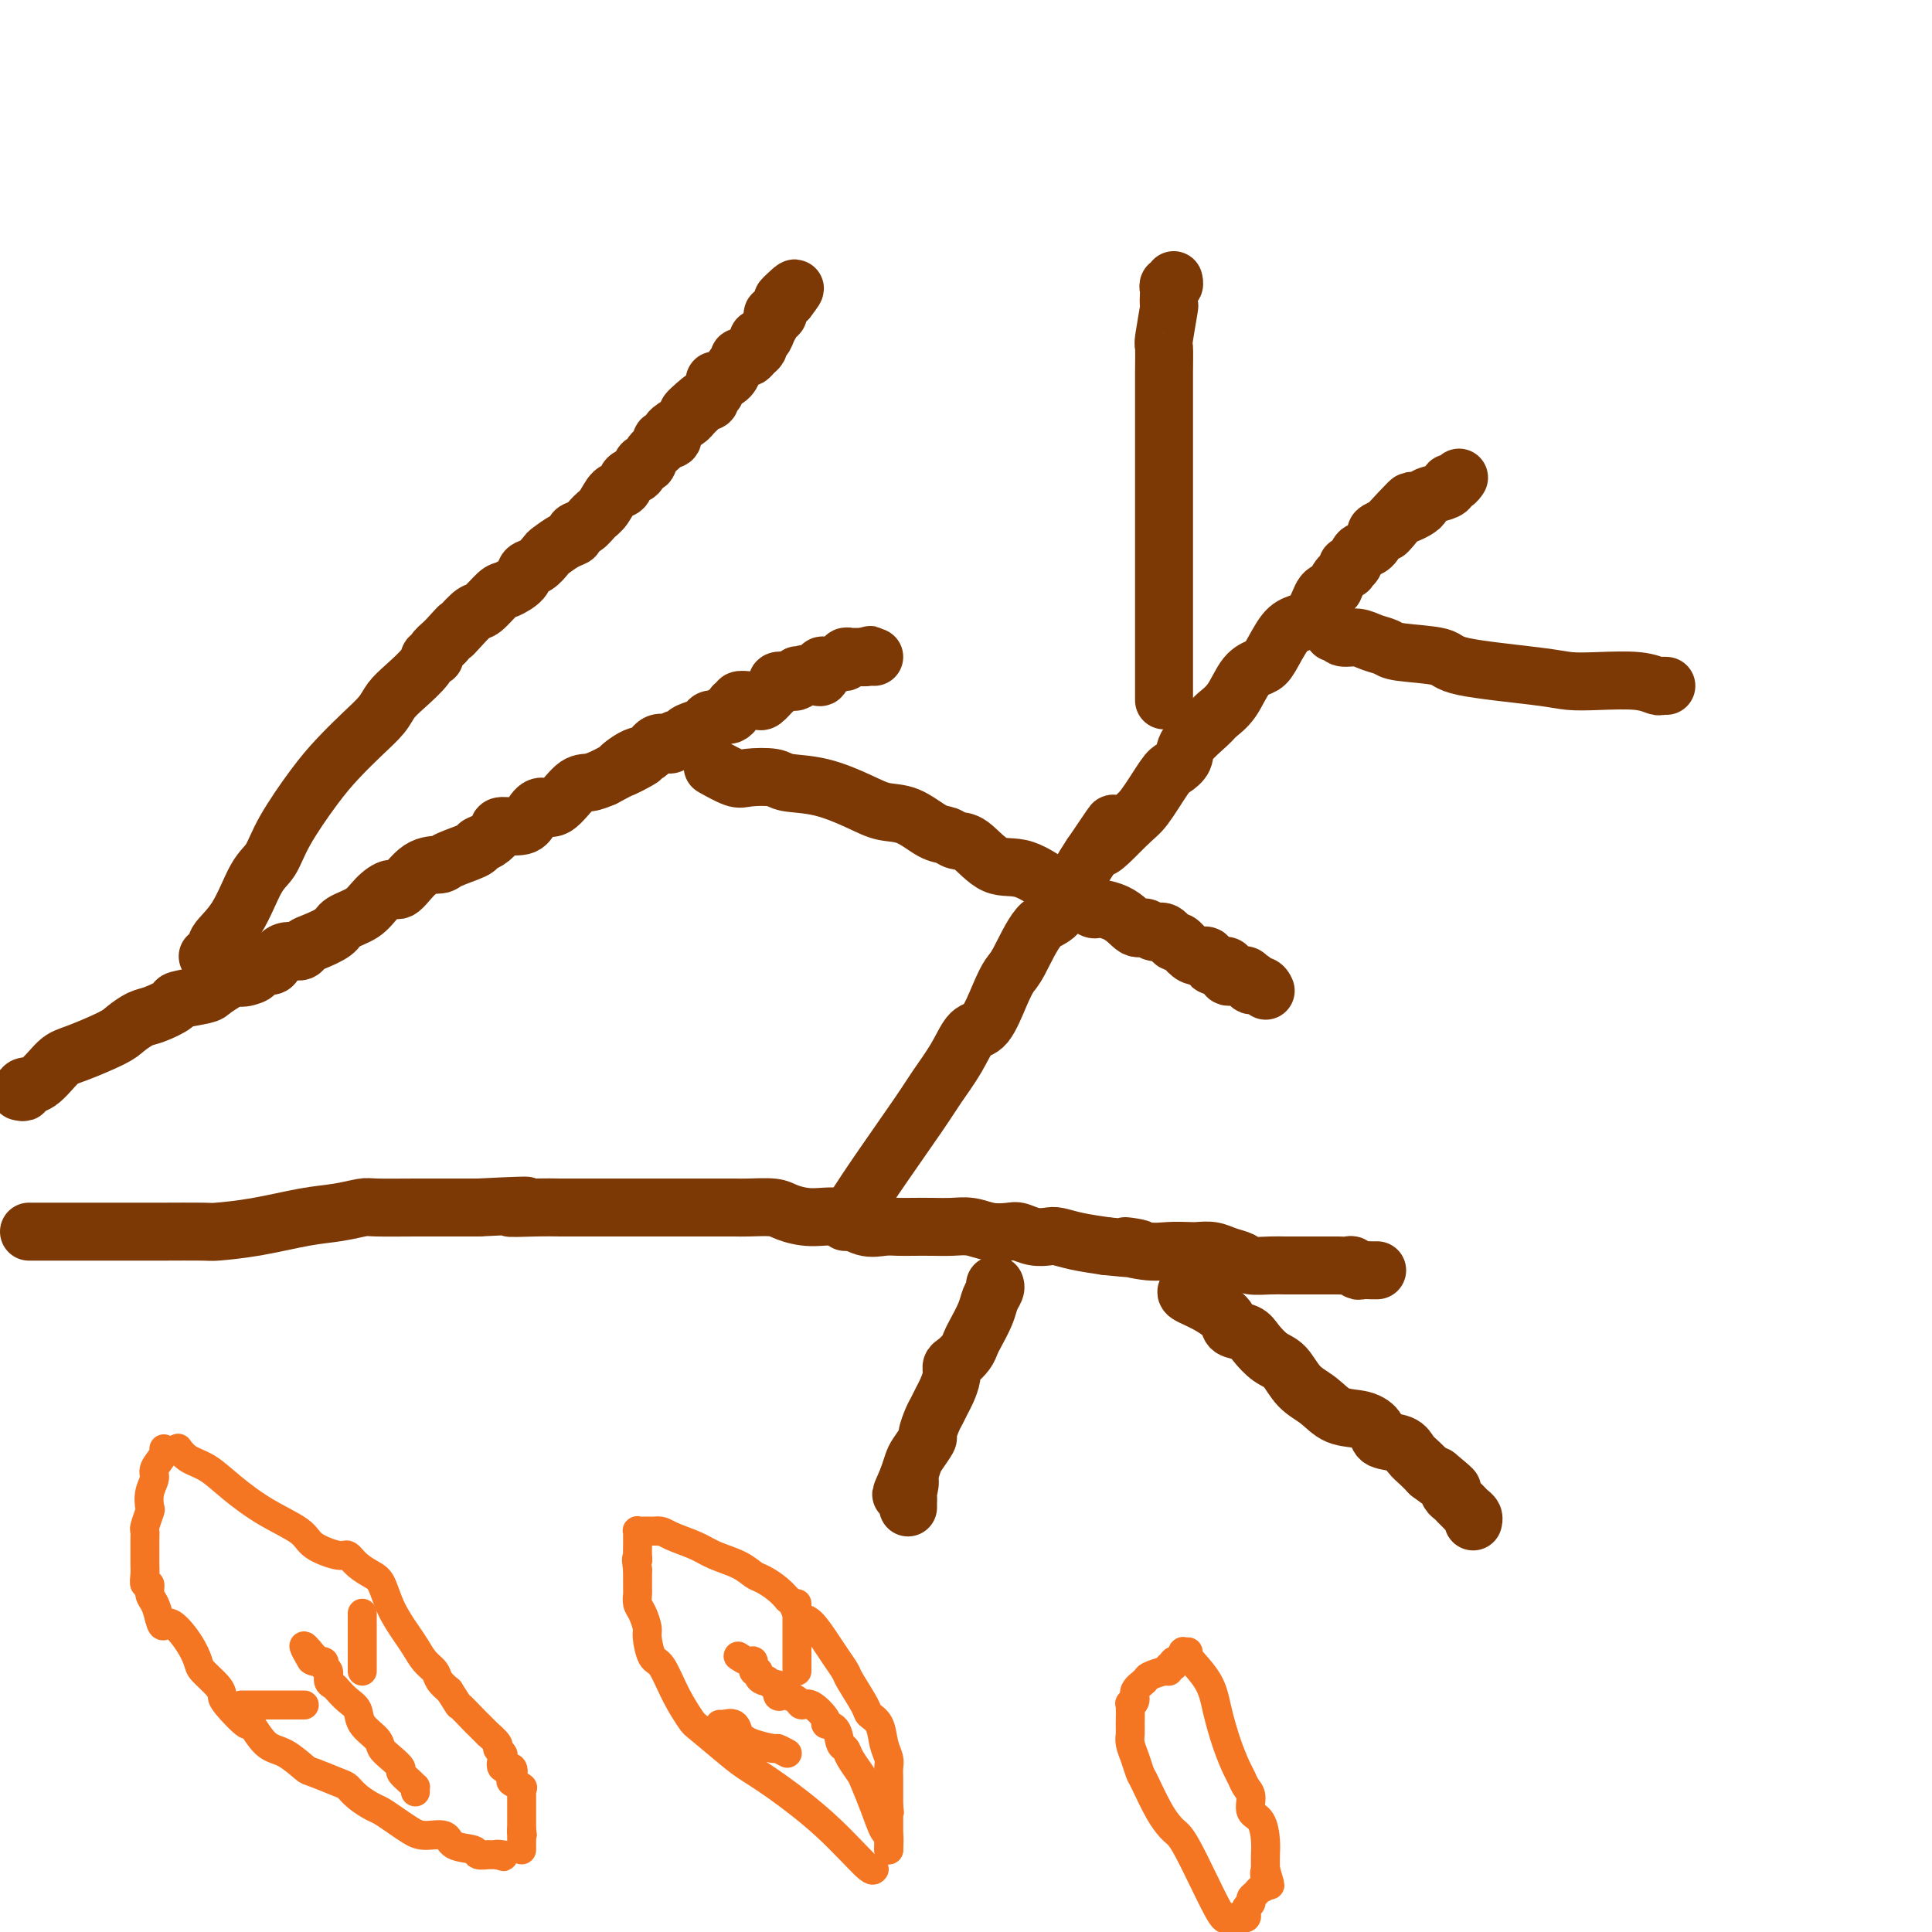<svg viewBox='0 0 400 400' version='1.1' xmlns='http://www.w3.org/2000/svg' xmlns:xlink='http://www.w3.org/1999/xlink'><g fill='none' stroke='#7C3805' stroke-width='12' stroke-linecap='round' stroke-linejoin='round'><path d='M4,226c0.486,0.113 0.972,0.225 1,0c0.028,-0.225 -0.403,-0.788 0,-1c0.403,-0.212 1.640,-0.073 3,-1c1.360,-0.927 2.843,-2.921 4,-4c1.157,-1.079 1.988,-1.244 4,-2c2.012,-0.756 5.206,-2.104 7,-3c1.794,-0.896 2.189,-1.339 3,-2c0.811,-0.661 2.039,-1.539 3,-2c0.961,-0.461 1.657,-0.504 3,-1c1.343,-0.496 3.335,-1.445 4,-2c0.665,-0.555 0.003,-0.716 1,-1c0.997,-0.284 3.653,-0.692 5,-1c1.347,-0.308 1.385,-0.517 2,-1c0.615,-0.483 1.808,-1.242 3,-2'/><path d='M47,203c7.224,-3.796 3.785,-1.787 3,-1c-0.785,0.787 1.085,0.353 2,0c0.915,-0.353 0.877,-0.624 1,-1c0.123,-0.376 0.408,-0.856 1,-1c0.592,-0.144 1.492,0.049 2,0c0.508,-0.049 0.623,-0.341 1,-1c0.377,-0.659 1.015,-1.685 2,-2c0.985,-0.315 2.317,0.081 3,0c0.683,-0.081 0.718,-0.640 1,-1c0.282,-0.360 0.813,-0.522 2,-1c1.187,-0.478 3.032,-1.271 4,-2c0.968,-0.729 1.059,-1.393 2,-2c0.941,-0.607 2.733,-1.158 4,-2c1.267,-0.842 2.010,-1.976 3,-3c0.990,-1.024 2.226,-1.936 3,-2c0.774,-0.064 1.087,0.722 2,0c0.913,-0.722 2.425,-2.953 4,-4c1.575,-1.047 3.212,-0.909 4,-1c0.788,-0.091 0.726,-0.409 2,-1c1.274,-0.591 3.882,-1.455 5,-2c1.118,-0.545 0.744,-0.772 1,-1c0.256,-0.228 1.143,-0.459 2,-1c0.857,-0.541 1.685,-1.393 2,-2c0.315,-0.607 0.117,-0.968 1,-1c0.883,-0.032 2.848,0.264 4,0c1.152,-0.264 1.491,-1.089 2,-2c0.509,-0.911 1.189,-1.907 2,-2c0.811,-0.093 1.753,0.717 3,0c1.247,-0.717 2.797,-2.962 4,-4c1.203,-1.038 2.058,-0.868 3,-1c0.942,-0.132 1.971,-0.566 3,-1'/><path d='M125,161c12.893,-6.837 6.127,-2.928 4,-2c-2.127,0.928 0.386,-1.123 2,-2c1.614,-0.877 2.329,-0.579 3,-1c0.671,-0.421 1.298,-1.562 2,-2c0.702,-0.438 1.479,-0.173 2,0c0.521,0.173 0.786,0.254 1,0c0.214,-0.254 0.376,-0.841 1,-1c0.624,-0.159 1.711,0.111 2,0c0.289,-0.111 -0.220,-0.604 0,-1c0.220,-0.396 1.170,-0.695 2,-1c0.830,-0.305 1.541,-0.617 2,-1c0.459,-0.383 0.666,-0.839 1,-1c0.334,-0.161 0.796,-0.028 1,0c0.204,0.028 0.150,-0.048 0,0c-0.150,0.048 -0.395,0.219 0,0c0.395,-0.219 1.431,-0.828 2,-1c0.569,-0.172 0.673,0.094 1,0c0.327,-0.094 0.879,-0.547 1,-1c0.121,-0.453 -0.189,-0.906 0,-1c0.189,-0.094 0.877,0.170 1,0c0.123,-0.170 -0.319,-0.776 0,-1c0.319,-0.224 1.398,-0.067 2,0c0.602,0.067 0.726,0.043 1,0c0.274,-0.043 0.699,-0.106 1,0c0.301,0.106 0.478,0.382 1,0c0.522,-0.382 1.387,-1.422 2,-2c0.613,-0.578 0.973,-0.694 1,-1c0.027,-0.306 -0.278,-0.802 0,-1c0.278,-0.198 1.139,-0.099 2,0'/><path d='M163,141c6.329,-3.033 3.150,-0.617 2,0c-1.150,0.617 -0.271,-0.567 0,-1c0.271,-0.433 -0.067,-0.116 0,0c0.067,0.116 0.539,0.031 1,0c0.461,-0.031 0.911,-0.009 1,0c0.089,0.009 -0.182,0.004 0,0c0.182,-0.004 0.818,-0.009 1,0c0.182,0.009 -0.092,0.030 0,0c0.092,-0.030 0.548,-0.112 1,0c0.452,0.112 0.899,0.419 1,0c0.101,-0.419 -0.146,-1.562 0,-2c0.146,-0.438 0.684,-0.169 1,0c0.316,0.169 0.409,0.238 1,0c0.591,-0.238 1.679,-0.782 2,-1c0.321,-0.218 -0.125,-0.111 0,0c0.125,0.111 0.821,0.226 1,0c0.179,-0.226 -0.160,-0.793 0,-1c0.160,-0.207 0.817,-0.056 1,0c0.183,0.056 -0.109,0.015 0,0c0.109,-0.015 0.618,-0.004 1,0c0.382,0.004 0.639,0.001 1,0c0.361,-0.001 0.828,-0.000 1,0c0.172,0.000 0.049,0.000 0,0c-0.049,-0.000 -0.025,-0.000 0,0'/><path d='M179,136c2.431,-0.774 0.507,-0.207 0,0c-0.507,0.207 0.402,0.056 1,0c0.598,-0.056 0.885,-0.016 1,0c0.115,0.016 0.057,0.008 0,0'/><path d='M43,198c0.940,-0.289 1.879,-0.578 2,-1c0.121,-0.422 -0.578,-0.975 0,-2c0.578,-1.025 2.433,-2.520 4,-5c1.567,-2.480 2.848,-5.943 4,-8c1.152,-2.057 2.177,-2.706 3,-4c0.823,-1.294 1.446,-3.231 3,-6c1.554,-2.769 4.040,-6.369 6,-9c1.960,-2.631 3.394,-4.292 5,-6c1.606,-1.708 3.383,-3.462 5,-5c1.617,-1.538 3.073,-2.861 4,-4c0.927,-1.139 1.324,-2.094 2,-3c0.676,-0.906 1.630,-1.762 3,-3c1.370,-1.238 3.157,-2.859 4,-4c0.843,-1.141 0.741,-1.801 1,-2c0.259,-0.199 0.877,0.062 1,0c0.123,-0.062 -0.251,-0.446 0,-1c0.251,-0.554 1.125,-1.277 2,-2'/><path d='M92,133c4.612,-5.081 2.643,-2.784 2,-2c-0.643,0.784 0.039,0.054 1,-1c0.961,-1.054 2.202,-2.432 3,-3c0.798,-0.568 1.155,-0.327 2,-1c0.845,-0.673 2.180,-2.259 3,-3c0.820,-0.741 1.127,-0.636 2,-1c0.873,-0.364 2.312,-1.196 3,-2c0.688,-0.804 0.624,-1.581 1,-2c0.376,-0.419 1.191,-0.479 2,-1c0.809,-0.521 1.613,-1.502 2,-2c0.387,-0.498 0.358,-0.514 1,-1c0.642,-0.486 1.954,-1.443 3,-2c1.046,-0.557 1.827,-0.714 2,-1c0.173,-0.286 -0.263,-0.700 0,-1c0.263,-0.300 1.226,-0.485 2,-1c0.774,-0.515 1.358,-1.361 2,-2c0.642,-0.639 1.342,-1.073 2,-2c0.658,-0.927 1.275,-2.347 2,-3c0.725,-0.653 1.556,-0.537 2,-1c0.444,-0.463 0.499,-1.503 1,-2c0.501,-0.497 1.449,-0.451 2,-1c0.551,-0.549 0.706,-1.692 1,-2c0.294,-0.308 0.727,0.220 1,0c0.273,-0.220 0.385,-1.186 1,-2c0.615,-0.814 1.731,-1.474 2,-2c0.269,-0.526 -0.310,-0.918 0,-1c0.310,-0.082 1.508,0.147 2,0c0.492,-0.147 0.276,-0.668 0,-1c-0.276,-0.332 -0.613,-0.474 0,-1c0.613,-0.526 2.175,-1.436 3,-2c0.825,-0.564 0.912,-0.782 1,-1'/><path d='M143,86c7.780,-7.377 1.730,-2.319 0,-1c-1.730,1.319 0.861,-1.101 2,-2c1.139,-0.899 0.827,-0.277 1,0c0.173,0.277 0.831,0.210 1,0c0.169,-0.210 -0.151,-0.564 0,-1c0.151,-0.436 0.775,-0.953 1,-1c0.225,-0.047 0.053,0.378 0,0c-0.053,-0.378 0.014,-1.559 0,-2c-0.014,-0.441 -0.110,-0.142 0,0c0.110,0.142 0.426,0.126 1,0c0.574,-0.126 1.407,-0.363 2,-1c0.593,-0.637 0.946,-1.673 1,-2c0.054,-0.327 -0.193,0.057 0,0c0.193,-0.057 0.825,-0.554 1,-1c0.175,-0.446 -0.107,-0.841 0,-1c0.107,-0.159 0.603,-0.084 1,0c0.397,0.084 0.694,0.176 1,0c0.306,-0.176 0.621,-0.620 1,-1c0.379,-0.380 0.822,-0.696 1,-1c0.178,-0.304 0.090,-0.596 0,-1c-0.090,-0.404 -0.183,-0.921 0,-1c0.183,-0.079 0.641,0.280 1,0c0.359,-0.280 0.618,-1.199 1,-2c0.382,-0.801 0.886,-1.486 1,-2c0.114,-0.514 -0.162,-0.859 0,-1c0.162,-0.141 0.761,-0.080 1,0c0.239,0.080 0.119,0.179 0,0c-0.119,-0.179 -0.238,-0.636 0,-1c0.238,-0.364 0.833,-0.637 1,-1c0.167,-0.363 -0.095,-0.818 0,-1c0.095,-0.182 0.548,-0.091 1,0'/><path d='M163,62c3.095,-3.940 0.833,-1.792 0,-1c-0.833,0.792 -0.238,0.226 0,0c0.238,-0.226 0.119,-0.113 0,0'/><path d='M148,159c-0.399,-0.225 -0.798,-0.449 0,0c0.798,0.449 2.794,1.572 4,2c1.206,0.428 1.624,0.163 3,0c1.376,-0.163 3.711,-0.222 5,0c1.289,0.222 1.533,0.726 3,1c1.467,0.274 4.157,0.319 7,1c2.843,0.681 5.840,1.999 8,3c2.160,1.001 3.484,1.683 5,2c1.516,0.317 3.223,0.267 5,1c1.777,0.733 3.625,2.250 5,3c1.375,0.750 2.276,0.733 3,1c0.724,0.267 1.271,0.817 2,1c0.729,0.183 1.640,-0.001 3,1c1.360,1.001 3.169,3.186 5,4c1.831,0.814 3.685,0.258 6,1c2.315,0.742 5.090,2.784 7,4c1.910,1.216 2.955,1.608 4,2'/><path d='M223,186c5.849,3.072 2.971,2.253 3,2c0.029,-0.253 2.966,0.060 5,1c2.034,0.940 3.165,2.509 4,3c0.835,0.491 1.375,-0.094 2,0c0.625,0.094 1.336,0.869 2,1c0.664,0.131 1.280,-0.381 2,0c0.720,0.381 1.545,1.655 2,2c0.455,0.345 0.539,-0.239 1,0c0.461,0.239 1.298,1.302 2,2c0.702,0.698 1.269,1.032 2,1c0.731,-0.032 1.627,-0.429 2,0c0.373,0.429 0.223,1.683 1,2c0.777,0.317 2.482,-0.304 3,0c0.518,0.304 -0.149,1.531 0,2c0.149,0.469 1.115,0.178 2,0c0.885,-0.178 1.688,-0.245 2,0c0.312,0.245 0.135,0.802 0,1c-0.135,0.198 -0.226,0.038 0,0c0.226,-0.038 0.768,0.046 1,0c0.232,-0.046 0.153,-0.222 0,0c-0.153,0.222 -0.381,0.843 0,1c0.381,0.157 1.372,-0.150 2,0c0.628,0.150 0.894,0.757 1,1c0.106,0.243 0.053,0.121 0,0'/><path d='M6,255c0.706,0.000 1.413,0.000 2,0c0.587,-0.000 1.055,-0.000 2,0c0.945,0.000 2.369,0.000 4,0c1.631,-0.000 3.471,-0.000 5,0c1.529,0.000 2.747,0.001 5,0c2.253,-0.001 5.539,-0.002 7,0c1.461,0.002 1.095,0.008 3,0c1.905,-0.008 6.080,-0.029 8,0c1.920,0.029 1.586,0.109 3,0c1.414,-0.109 4.576,-0.407 8,-1c3.424,-0.593 7.110,-1.479 10,-2c2.890,-0.521 4.985,-0.675 7,-1c2.015,-0.325 3.952,-0.819 5,-1c1.048,-0.181 1.209,-0.049 3,0c1.791,0.049 5.213,0.013 8,0c2.787,-0.013 4.939,-0.004 7,0c2.061,0.004 4.030,0.002 6,0'/><path d='M99,250c15.732,-0.774 8.562,-0.207 7,0c-1.562,0.207 2.485,0.056 5,0c2.515,-0.056 3.497,-0.015 5,0c1.503,0.015 3.526,0.004 5,0c1.474,-0.004 2.399,-0.001 4,0c1.601,0.001 3.877,0.000 6,0c2.123,-0.000 4.091,-0.000 6,0c1.909,0.000 3.758,0.000 5,0c1.242,-0.000 1.877,-0.001 3,0c1.123,0.001 2.736,0.003 4,0c1.264,-0.003 2.181,-0.011 3,0c0.819,0.011 1.541,0.039 3,0c1.459,-0.039 3.657,-0.147 5,0c1.343,0.147 1.833,0.547 3,1c1.167,0.453 3.012,0.959 5,1c1.988,0.041 4.120,-0.381 6,0c1.880,0.381 3.507,1.566 5,2c1.493,0.434 2.853,0.117 4,0c1.147,-0.117 2.081,-0.032 3,0c0.919,0.032 1.823,0.012 3,0c1.177,-0.012 2.627,-0.017 4,0c1.373,0.017 2.671,0.056 4,0c1.329,-0.056 2.690,-0.207 4,0c1.310,0.207 2.567,0.774 4,1c1.433,0.226 3.040,0.112 4,0c0.960,-0.112 1.273,-0.223 2,0c0.727,0.223 1.869,0.781 3,1c1.131,0.219 2.252,0.100 3,0c0.748,-0.100 1.125,-0.181 2,0c0.875,0.181 2.250,0.623 4,1c1.750,0.377 3.875,0.688 6,1'/><path d='M229,258c11.403,1.177 5.411,0.119 4,0c-1.411,-0.119 1.761,0.699 4,1c2.239,0.301 3.547,0.084 5,0c1.453,-0.084 3.051,-0.034 4,0c0.949,0.034 1.250,0.051 2,0c0.750,-0.051 1.951,-0.171 3,0c1.049,0.171 1.946,0.634 3,1c1.054,0.366 2.263,0.634 3,1c0.737,0.366 1.001,0.830 2,1c0.999,0.170 2.733,0.046 4,0c1.267,-0.046 2.065,-0.012 3,0c0.935,0.012 2.005,0.003 3,0c0.995,-0.003 1.913,-0.001 3,0c1.087,0.001 2.342,0.000 3,0c0.658,-0.000 0.719,0.000 1,0c0.281,-0.000 0.782,-0.001 1,0c0.218,0.001 0.153,0.004 0,0c-0.153,-0.004 -0.393,-0.015 0,0c0.393,0.015 1.420,0.057 2,0c0.580,-0.057 0.715,-0.211 1,0c0.285,0.211 0.721,0.789 1,1c0.279,0.211 0.401,0.057 1,0c0.599,-0.057 1.676,-0.015 2,0c0.324,0.015 -0.105,0.004 0,0c0.105,-0.004 0.744,-0.001 1,0c0.256,0.001 0.128,0.001 0,0'/><path d='M175,253c0.364,-0.819 0.729,-1.637 1,-2c0.271,-0.363 0.450,-0.269 1,-1c0.550,-0.731 1.473,-2.287 4,-6c2.527,-3.713 6.658,-9.582 9,-13c2.342,-3.418 2.896,-4.385 4,-6c1.104,-1.615 2.757,-3.879 4,-6c1.243,-2.121 2.075,-4.100 3,-5c0.925,-0.900 1.945,-0.721 3,-2c1.055,-1.279 2.147,-4.015 3,-6c0.853,-1.985 1.467,-3.220 2,-4c0.533,-0.780 0.985,-1.107 2,-3c1.015,-1.893 2.592,-5.353 4,-7c1.408,-1.647 2.648,-1.482 4,-3c1.352,-1.518 2.815,-4.719 4,-7c1.185,-2.281 2.093,-3.640 3,-5'/><path d='M226,177c8.089,-12.008 2.810,-4.029 2,-2c-0.810,2.029 2.848,-1.893 5,-4c2.152,-2.107 2.797,-2.401 4,-4c1.203,-1.599 2.963,-4.505 4,-6c1.037,-1.495 1.351,-1.579 2,-2c0.649,-0.421 1.633,-1.177 2,-2c0.367,-0.823 0.117,-1.712 1,-3c0.883,-1.288 2.898,-2.975 4,-4c1.102,-1.025 1.292,-1.388 2,-2c0.708,-0.612 1.936,-1.473 3,-3c1.064,-1.527 1.964,-3.718 3,-5c1.036,-1.282 2.207,-1.654 3,-2c0.793,-0.346 1.209,-0.668 2,-2c0.791,-1.332 1.956,-3.676 3,-5c1.044,-1.324 1.966,-1.628 3,-2c1.034,-0.372 2.179,-0.811 3,-2c0.821,-1.189 1.316,-3.126 2,-4c0.684,-0.874 1.555,-0.683 2,-1c0.445,-0.317 0.462,-1.141 1,-2c0.538,-0.859 1.597,-1.754 2,-2c0.403,-0.246 0.148,0.155 0,0c-0.148,-0.155 -0.191,-0.867 0,-1c0.191,-0.133 0.616,0.311 1,0c0.384,-0.311 0.728,-1.379 1,-2c0.272,-0.621 0.471,-0.796 1,-1c0.529,-0.204 1.389,-0.436 2,-1c0.611,-0.564 0.972,-1.460 1,-2c0.028,-0.540 -0.278,-0.726 0,-1c0.278,-0.274 1.139,-0.637 2,-1'/><path d='M287,109c9.602,-10.469 3.106,-2.640 1,0c-2.106,2.640 0.177,0.091 1,-1c0.823,-1.091 0.186,-0.726 1,-1c0.814,-0.274 3.079,-1.188 4,-2c0.921,-0.812 0.498,-1.523 1,-2c0.502,-0.477 1.928,-0.720 3,-1c1.072,-0.280 1.790,-0.597 2,-1c0.210,-0.403 -0.088,-0.891 0,-1c0.088,-0.109 0.562,0.163 1,0c0.438,-0.163 0.839,-0.761 1,-1c0.161,-0.239 0.080,-0.120 0,0'/><path d='M276,131c0.382,-0.120 0.764,-0.239 1,0c0.236,0.239 0.326,0.838 1,1c0.674,0.162 1.933,-0.112 3,0c1.067,0.112 1.944,0.610 3,1c1.056,0.390 2.291,0.671 3,1c0.709,0.329 0.891,0.705 3,1c2.109,0.295 6.146,0.510 8,1c1.854,0.490 1.524,1.255 5,2c3.476,0.745 10.756,1.471 15,2c4.244,0.529 5.452,0.860 7,1c1.548,0.140 3.438,0.090 6,0c2.562,-0.090 5.797,-0.220 8,0c2.203,0.220 3.374,0.791 4,1c0.626,0.209 0.707,0.056 1,0c0.293,-0.056 0.798,-0.016 1,0c0.202,0.016 0.101,0.008 0,0'/><path d='M241,145c-0.000,-1.473 -0.000,-2.946 0,-4c0.000,-1.054 0.000,-1.688 0,-5c-0.000,-3.312 -0.000,-9.301 0,-16c0.000,-6.699 0.000,-14.109 0,-18c-0.000,-3.891 -0.000,-4.261 0,-6c0.000,-1.739 0.000,-4.845 0,-7c-0.000,-2.155 -0.001,-3.360 0,-4c0.001,-0.640 0.004,-0.715 0,-2c-0.004,-1.285 -0.015,-3.778 0,-6c0.015,-2.222 0.057,-4.171 0,-5c-0.057,-0.829 -0.211,-0.536 0,-2c0.211,-1.464 0.788,-4.683 1,-6c0.212,-1.317 0.061,-0.730 0,-1c-0.061,-0.270 -0.030,-1.397 0,-2c0.030,-0.603 0.061,-0.684 0,-1c-0.061,-0.316 -0.212,-0.868 0,-1c0.212,-0.132 0.788,0.157 1,0c0.212,-0.157 0.061,-0.759 0,-1c-0.061,-0.241 -0.030,-0.120 0,0'/><path d='M246,267c-0.334,0.272 -0.668,0.545 0,1c0.668,0.455 2.338,1.093 4,2c1.662,0.907 3.316,2.081 4,3c0.684,0.919 0.399,1.581 1,2c0.601,0.419 2.088,0.594 3,1c0.912,0.406 1.248,1.042 2,2c0.752,0.958 1.922,2.239 3,3c1.078,0.761 2.066,1.001 3,2c0.934,0.999 1.813,2.757 3,4c1.187,1.243 2.682,1.972 4,3c1.318,1.028 2.458,2.355 4,3c1.542,0.645 3.487,0.610 5,1c1.513,0.390 2.593,1.207 3,2c0.407,0.793 0.139,1.563 1,2c0.861,0.437 2.849,0.540 4,1c1.151,0.460 1.464,1.278 2,2c0.536,0.722 1.296,1.349 2,2c0.704,0.651 1.352,1.325 2,2'/><path d='M296,305c8.140,6.074 3.491,2.257 2,1c-1.491,-1.257 0.178,0.044 1,1c0.822,0.956 0.797,1.566 1,2c0.203,0.434 0.632,0.694 1,1c0.368,0.306 0.673,0.660 1,1c0.327,0.340 0.676,0.666 1,1c0.324,0.334 0.623,0.677 1,1c0.377,0.323 0.832,0.625 1,1c0.168,0.375 0.048,0.821 0,1c-0.048,0.179 -0.024,0.089 0,0'/><path d='M206,266c0.097,0.258 0.195,0.516 0,1c-0.195,0.484 -0.681,1.193 -1,2c-0.319,0.807 -0.470,1.712 -1,3c-0.530,1.288 -1.438,2.961 -2,4c-0.562,1.039 -0.777,1.446 -1,2c-0.223,0.554 -0.455,1.254 -1,2c-0.545,0.746 -1.403,1.536 -2,2c-0.597,0.464 -0.934,0.600 -1,1c-0.066,0.400 0.137,1.064 0,2c-0.137,0.936 -0.615,2.143 -1,3c-0.385,0.857 -0.676,1.366 -1,2c-0.324,0.634 -0.682,1.395 -1,2c-0.318,0.605 -0.596,1.053 -1,2c-0.404,0.947 -0.934,2.392 -1,3c-0.066,0.608 0.333,0.380 0,1c-0.333,0.620 -1.397,2.090 -2,3c-0.603,0.910 -0.744,1.260 -1,2c-0.256,0.740 -0.628,1.870 -1,3'/><path d='M188,306c-2.785,6.305 -0.746,2.067 0,1c0.746,-1.067 0.200,1.038 0,2c-0.200,0.962 -0.054,0.779 0,1c0.054,0.221 0.014,0.844 0,1c-0.014,0.156 -0.004,-0.154 0,0c0.004,0.154 0.001,0.772 0,1c-0.001,0.228 -0.000,0.065 0,0c0.000,-0.065 0.000,-0.033 0,0'/></g>
<g fill='none' stroke='#F47623' stroke-width='6' stroke-linecap='round' stroke-linejoin='round'><path d='M34,300c-0.063,-0.034 -0.126,-0.067 0,0c0.126,0.067 0.440,0.236 0,1c-0.440,0.764 -1.633,2.125 -2,3c-0.367,0.875 0.094,1.264 0,2c-0.094,0.736 -0.743,1.818 -1,3c-0.257,1.182 -0.121,2.464 0,3c0.121,0.536 0.229,0.326 0,1c-0.229,0.674 -0.793,2.232 -1,3c-0.207,0.768 -0.055,0.747 0,1c0.055,0.253 0.014,0.780 0,2c-0.014,1.220 0.000,3.134 0,4c-0.000,0.866 -0.015,0.683 0,1c0.015,0.317 0.060,1.134 0,2c-0.060,0.866 -0.223,1.782 0,2c0.223,0.218 0.833,-0.261 1,0c0.167,0.261 -0.109,1.263 0,2c0.109,0.737 0.603,1.211 1,2c0.397,0.789 0.699,1.895 1,3'/><path d='M33,335c0.706,2.982 0.970,0.938 2,1c1.030,0.062 2.826,2.230 4,4c1.174,1.770 1.726,3.143 2,4c0.274,0.857 0.270,1.198 1,2c0.730,0.802 2.193,2.064 3,3c0.807,0.936 0.957,1.547 1,2c0.043,0.453 -0.019,0.749 1,2c1.019,1.251 3.121,3.456 4,4c0.879,0.544 0.536,-0.574 1,0c0.464,0.574 1.735,2.840 3,4c1.265,1.160 2.523,1.213 4,2c1.477,0.787 3.171,2.308 4,3c0.829,0.692 0.792,0.557 2,1c1.208,0.443 3.660,1.466 5,2c1.340,0.534 1.569,0.580 2,1c0.431,0.420 1.063,1.215 2,2c0.937,0.785 2.178,1.559 3,2c0.822,0.441 1.225,0.547 2,1c0.775,0.453 1.920,1.253 3,2c1.080,0.747 2.094,1.443 3,2c0.906,0.557 1.705,0.976 3,1c1.295,0.024 3.087,-0.347 4,0c0.913,0.347 0.946,1.414 2,2c1.054,0.586 3.127,0.693 4,1c0.873,0.307 0.546,0.814 1,1c0.454,0.186 1.689,0.050 2,0c0.311,-0.050 -0.301,-0.013 0,0c0.301,0.013 1.515,0.004 2,0c0.485,-0.004 0.243,-0.002 0,0'/><path d='M103,384c2.726,0.774 0.542,0.208 0,0c-0.542,-0.208 0.560,-0.060 1,0c0.440,0.060 0.220,0.030 0,0'/><path d='M37,300c0.036,0.051 0.072,0.101 0,0c-0.072,-0.101 -0.252,-0.355 0,0c0.252,0.355 0.936,1.319 2,2c1.064,0.681 2.509,1.077 4,2c1.491,0.923 3.030,2.371 5,4c1.970,1.629 4.373,3.440 7,5c2.627,1.560 5.479,2.869 7,4c1.521,1.131 1.709,2.085 3,3c1.291,0.915 3.683,1.790 5,2c1.317,0.210 1.559,-0.245 2,0c0.441,0.245 1.080,1.189 2,2c0.920,0.811 2.119,1.490 3,2c0.881,0.510 1.443,0.850 2,2c0.557,1.150 1.109,3.109 2,5c0.891,1.891 2.122,3.714 3,5c0.878,1.286 1.404,2.035 2,3c0.596,0.965 1.263,2.145 2,3c0.737,0.855 1.545,1.384 2,2c0.455,0.616 0.559,1.319 1,2c0.441,0.681 1.221,1.341 2,2'/><path d='M93,350c2.753,4.217 1.636,2.760 2,3c0.364,0.240 2.211,2.176 3,3c0.789,0.824 0.522,0.535 1,1c0.478,0.465 1.701,1.683 2,2c0.299,0.317 -0.326,-0.267 0,0c0.326,0.267 1.602,1.386 2,2c0.398,0.614 -0.082,0.723 0,1c0.082,0.277 0.726,0.722 1,1c0.274,0.278 0.176,0.389 0,1c-0.176,0.611 -0.432,1.723 0,2c0.432,0.277 1.552,-0.279 2,0c0.448,0.279 0.225,1.395 0,2c-0.225,0.605 -0.453,0.701 0,1c0.453,0.299 1.585,0.802 2,1c0.415,0.198 0.111,0.089 0,0c-0.111,-0.089 -0.030,-0.160 0,0c0.030,0.160 0.008,0.550 0,1c-0.008,0.450 -0.002,0.961 0,1c0.002,0.039 0.001,-0.393 0,0c-0.001,0.393 -0.000,1.611 0,2c0.000,0.389 0.000,-0.051 0,0c-0.000,0.051 -0.000,0.592 0,1c0.000,0.408 0.000,0.684 0,1c-0.000,0.316 -0.000,0.672 0,1c0.000,0.328 0.000,0.627 0,1c-0.000,0.373 -0.000,0.821 0,1c0.000,0.179 0.000,0.090 0,0'/><path d='M108,379c0.309,1.943 0.083,0.300 0,0c-0.083,-0.300 -0.022,0.743 0,1c0.022,0.257 0.006,-0.271 0,0c-0.006,0.271 -0.002,1.341 0,2c0.002,0.659 0.000,0.909 0,1c-0.000,0.091 -0.000,0.025 0,0c0.000,-0.025 0.000,-0.007 0,0c-0.000,0.007 -0.000,0.004 0,0'/><path d='M86,371c-0.013,-0.438 -0.026,-0.876 0,-1c0.026,-0.124 0.093,0.066 0,0c-0.093,-0.066 -0.344,-0.388 -1,-1c-0.656,-0.612 -1.718,-1.514 -2,-2c-0.282,-0.486 0.215,-0.556 0,-1c-0.215,-0.444 -1.142,-1.264 -2,-2c-0.858,-0.736 -1.647,-1.390 -2,-2c-0.353,-0.610 -0.269,-1.175 -1,-2c-0.731,-0.825 -2.275,-1.909 -3,-3c-0.725,-1.091 -0.629,-2.189 -1,-3c-0.371,-0.811 -1.209,-1.334 -2,-2c-0.791,-0.666 -1.537,-1.473 -2,-2c-0.463,-0.527 -0.644,-0.772 -1,-1c-0.356,-0.228 -0.887,-0.439 -1,-1c-0.113,-0.561 0.194,-1.474 0,-2c-0.194,-0.526 -0.887,-0.667 -1,-1c-0.113,-0.333 0.354,-0.859 0,-1c-0.354,-0.141 -1.530,0.103 -2,0c-0.470,-0.103 -0.235,-0.551 0,-1'/><path d='M65,343c-3.489,-4.356 -1.711,-1.244 -1,0c0.711,1.244 0.356,0.622 0,0'/><path d='M75,346c0.000,-0.869 0.000,-1.738 0,-2c0.000,-0.262 0.000,0.084 0,-1c0.000,-1.084 0.000,-3.597 0,-5c0.000,-1.403 0.000,-1.696 0,-2c-0.000,-0.304 0.000,-0.620 0,-1c0.000,-0.380 0.000,-0.823 0,-1c0.000,-0.177 0.000,-0.089 0,0'/><path d='M63,353c0.057,0.000 0.114,0.000 -1,0c-1.114,0.000 -3.398,0.000 -5,0c-1.602,0.000 -2.520,0.000 -3,0c-0.480,0.000 -0.520,0.000 -1,0c-0.480,0.000 -1.398,0.000 -2,0c-0.602,0.000 -0.886,0.000 -1,0c-0.114,0.000 -0.057,0.000 0,0'/><path d='M181,387c-0.199,0.269 -0.399,0.539 -2,-1c-1.601,-1.539 -4.604,-4.885 -8,-8c-3.396,-3.115 -7.184,-5.998 -10,-8c-2.816,-2.002 -4.658,-3.124 -6,-4c-1.342,-0.876 -2.183,-1.506 -4,-3c-1.817,-1.494 -4.609,-3.850 -6,-5c-1.391,-1.150 -1.382,-1.092 -2,-2c-0.618,-0.908 -1.864,-2.780 -3,-5c-1.136,-2.220 -2.164,-4.787 -3,-6c-0.836,-1.213 -1.482,-1.073 -2,-2c-0.518,-0.927 -0.909,-2.920 -1,-4c-0.091,-1.080 0.119,-1.245 0,-2c-0.119,-0.755 -0.568,-2.099 -1,-3c-0.432,-0.901 -0.848,-1.358 -1,-2c-0.152,-0.642 -0.041,-1.468 0,-2c0.041,-0.532 0.011,-0.772 0,-1c-0.011,-0.228 -0.003,-0.446 0,-1c0.003,-0.554 0.001,-1.444 0,-2c-0.001,-0.556 -0.000,-0.778 0,-1'/><path d='M132,325c-0.464,-3.206 -0.124,-2.222 0,-2c0.124,0.222 0.033,-0.318 0,-1c-0.033,-0.682 -0.009,-1.507 0,-2c0.009,-0.493 0.001,-0.654 0,-1c-0.001,-0.346 0.003,-0.877 0,-1c-0.003,-0.123 -0.013,0.163 0,0c0.013,-0.163 0.048,-0.776 0,-1c-0.048,-0.224 -0.178,-0.060 0,0c0.178,0.060 0.663,0.016 1,0c0.337,-0.016 0.525,-0.005 1,0c0.475,0.005 1.238,0.002 2,0'/><path d='M136,317c1.041,-0.178 1.644,0.376 3,1c1.356,0.624 3.465,1.318 5,2c1.535,0.682 2.498,1.351 4,2c1.502,0.649 3.545,1.278 5,2c1.455,0.722 2.322,1.538 3,2c0.678,0.462 1.165,0.571 2,1c0.835,0.429 2.017,1.179 3,2c0.983,0.821 1.769,1.712 2,2c0.231,0.288 -0.091,-0.028 0,0c0.091,0.028 0.594,0.398 1,1c0.406,0.602 0.713,1.434 1,2c0.287,0.566 0.553,0.866 1,1c0.447,0.134 1.073,0.102 2,1c0.927,0.898 2.154,2.727 3,4c0.846,1.273 1.311,1.990 2,3c0.689,1.010 1.603,2.313 2,3c0.397,0.687 0.277,0.757 1,2c0.723,1.243 2.289,3.660 3,5c0.711,1.340 0.569,1.605 1,2c0.431,0.395 1.436,0.922 2,2c0.564,1.078 0.687,2.709 1,4c0.313,1.291 0.816,2.244 1,3c0.184,0.756 0.049,1.316 0,2c-0.049,0.684 -0.013,1.493 0,2c0.013,0.507 0.004,0.713 0,1c-0.004,0.287 -0.001,0.654 0,1c0.001,0.346 0.000,0.670 0,1c-0.000,0.330 -0.000,0.666 0,1c0.000,0.334 0.000,0.667 0,1c-0.000,0.333 -0.000,0.667 0,1'/><path d='M184,374c0.309,2.572 0.083,0.502 0,0c-0.083,-0.502 -0.022,0.563 0,1c0.022,0.437 0.006,0.246 0,1c-0.006,0.754 -0.002,2.453 0,3c0.002,0.547 0.000,-0.060 0,0c-0.000,0.060 -0.000,0.786 0,1c0.000,0.214 0.000,-0.082 0,0c-0.000,0.082 -0.000,0.544 0,1c0.000,0.456 0.000,0.906 0,1c-0.000,0.094 -0.000,-0.167 0,0c0.000,0.167 0.000,0.762 0,1c-0.000,0.238 -0.000,0.119 0,0'/><path d='M184,383c0.068,-1.269 0.135,-2.537 0,-3c-0.135,-0.463 -0.474,-0.119 -1,-1c-0.526,-0.881 -1.240,-2.986 -2,-5c-0.760,-2.014 -1.566,-3.938 -2,-5c-0.434,-1.062 -0.496,-1.262 -1,-2c-0.504,-0.738 -1.450,-2.016 -2,-3c-0.550,-0.984 -0.705,-1.676 -1,-2c-0.295,-0.324 -0.729,-0.280 -1,-1c-0.271,-0.720 -0.377,-2.202 -1,-3c-0.623,-0.798 -1.762,-0.910 -2,-1c-0.238,-0.090 0.427,-0.157 0,-1c-0.427,-0.843 -1.945,-2.461 -3,-3c-1.055,-0.539 -1.646,0.001 -2,0c-0.354,-0.001 -0.472,-0.544 -1,-1c-0.528,-0.456 -1.465,-0.827 -2,-1c-0.535,-0.173 -0.669,-0.150 -1,0c-0.331,0.150 -0.858,0.425 -1,0c-0.142,-0.425 0.102,-1.550 0,-2c-0.102,-0.450 -0.551,-0.225 -1,0'/><path d='M160,349c-2.194,-1.630 -1.180,-1.205 -1,-1c0.180,0.205 -0.473,0.191 -1,0c-0.527,-0.191 -0.928,-0.558 -1,-1c-0.072,-0.442 0.183,-0.959 0,-1c-0.183,-0.041 -0.806,0.395 -1,0c-0.194,-0.395 0.039,-1.623 0,-2c-0.039,-0.377 -0.351,0.095 -1,0c-0.649,-0.095 -1.636,-0.756 -2,-1c-0.364,-0.244 -0.104,-0.070 0,0c0.104,0.070 0.052,0.035 0,0'/><path d='M165,346c0.000,-0.355 0.000,-0.711 0,-2c0.000,-1.289 0.000,-3.512 0,-5c0.000,-1.488 0.000,-2.241 0,-3c0.000,-0.759 0.000,-1.523 0,-2c0.000,-0.477 0.000,-0.667 0,-1c0.000,-0.333 -0.000,-0.809 0,-1c0.000,-0.191 0.000,-0.095 0,0'/><path d='M163,363c-0.839,-0.446 -1.678,-0.892 -2,-1c-0.322,-0.108 -0.126,0.121 -1,0c-0.874,-0.121 -2.816,-0.593 -4,-1c-1.184,-0.407 -1.610,-0.750 -2,-1c-0.390,-0.250 -0.745,-0.407 -1,-1c-0.255,-0.593 -0.412,-1.623 -1,-2c-0.588,-0.377 -1.608,-0.101 -2,0c-0.392,0.101 -0.157,0.027 0,0c0.157,-0.027 0.234,-0.007 0,0c-0.234,0.007 -0.781,0.002 -1,0c-0.219,-0.002 -0.109,-0.001 0,0'/><path d='M254,397c-0.239,0.413 -0.477,0.825 -2,-2c-1.523,-2.825 -4.330,-8.888 -6,-12c-1.670,-3.112 -2.201,-3.273 -3,-4c-0.799,-0.727 -1.864,-2.018 -3,-4c-1.136,-1.982 -2.343,-4.653 -3,-6c-0.657,-1.347 -0.765,-1.370 -1,-2c-0.235,-0.630 -0.599,-1.869 -1,-3c-0.401,-1.131 -0.841,-2.155 -1,-3c-0.159,-0.845 -0.038,-1.511 0,-2c0.038,-0.489 -0.006,-0.802 0,-2c0.006,-1.198 0.061,-3.280 0,-4c-0.061,-0.720 -0.240,-0.076 0,0c0.240,0.076 0.898,-0.414 1,-1c0.102,-0.586 -0.351,-1.266 0,-2c0.351,-0.734 1.506,-1.520 2,-2c0.494,-0.480 0.328,-0.654 1,-1c0.672,-0.346 2.181,-0.862 3,-1c0.819,-0.138 0.948,0.104 1,0c0.052,-0.104 0.026,-0.552 0,-1'/><path d='M242,345c1.312,-0.714 1.091,0.001 1,0c-0.091,-0.001 -0.053,-0.719 0,-1c0.053,-0.281 0.119,-0.127 0,0c-0.119,0.127 -0.424,0.226 0,0c0.424,-0.226 1.577,-0.779 2,-1c0.423,-0.221 0.117,-0.112 0,0c-0.117,0.112 -0.044,0.226 0,0c0.044,-0.226 0.061,-0.793 0,-1c-0.061,-0.207 -0.199,-0.055 0,0c0.199,0.055 0.735,0.014 1,0c0.265,-0.014 0.259,0.000 0,0c-0.259,-0.000 -0.770,-0.015 0,1c0.770,1.015 2.822,3.059 4,5c1.178,1.941 1.481,3.780 2,6c0.519,2.220 1.254,4.820 2,7c0.746,2.180 1.505,3.939 2,5c0.495,1.061 0.728,1.423 1,2c0.272,0.577 0.584,1.369 1,2c0.416,0.631 0.934,1.103 1,2c0.066,0.897 -0.322,2.221 0,3c0.322,0.779 1.354,1.013 2,2c0.646,0.987 0.905,2.727 1,4c0.095,1.273 0.027,2.078 0,3c-0.027,0.922 -0.014,1.961 0,3'/><path d='M262,387c1.843,6.151 0.451,2.029 0,1c-0.451,-1.029 0.038,1.034 0,2c-0.038,0.966 -0.602,0.836 -1,1c-0.398,0.164 -0.628,0.622 -1,1c-0.372,0.378 -0.885,0.675 -1,1c-0.115,0.325 0.166,0.679 0,1c-0.166,0.321 -0.781,0.608 -1,1c-0.219,0.392 -0.044,0.890 0,1c0.044,0.110 -0.045,-0.167 0,0c0.045,0.167 0.223,0.777 0,1c-0.223,0.223 -0.847,0.060 -1,0c-0.153,-0.060 0.166,-0.016 0,0c-0.166,0.016 -0.815,0.004 -1,0c-0.185,-0.004 0.094,-0.001 0,0c-0.094,0.001 -0.561,0.000 -1,0c-0.439,-0.000 -0.849,-0.000 -1,0c-0.151,0.000 -0.043,0.000 0,0c0.043,-0.000 0.022,-0.000 0,0'/></g>
</svg>